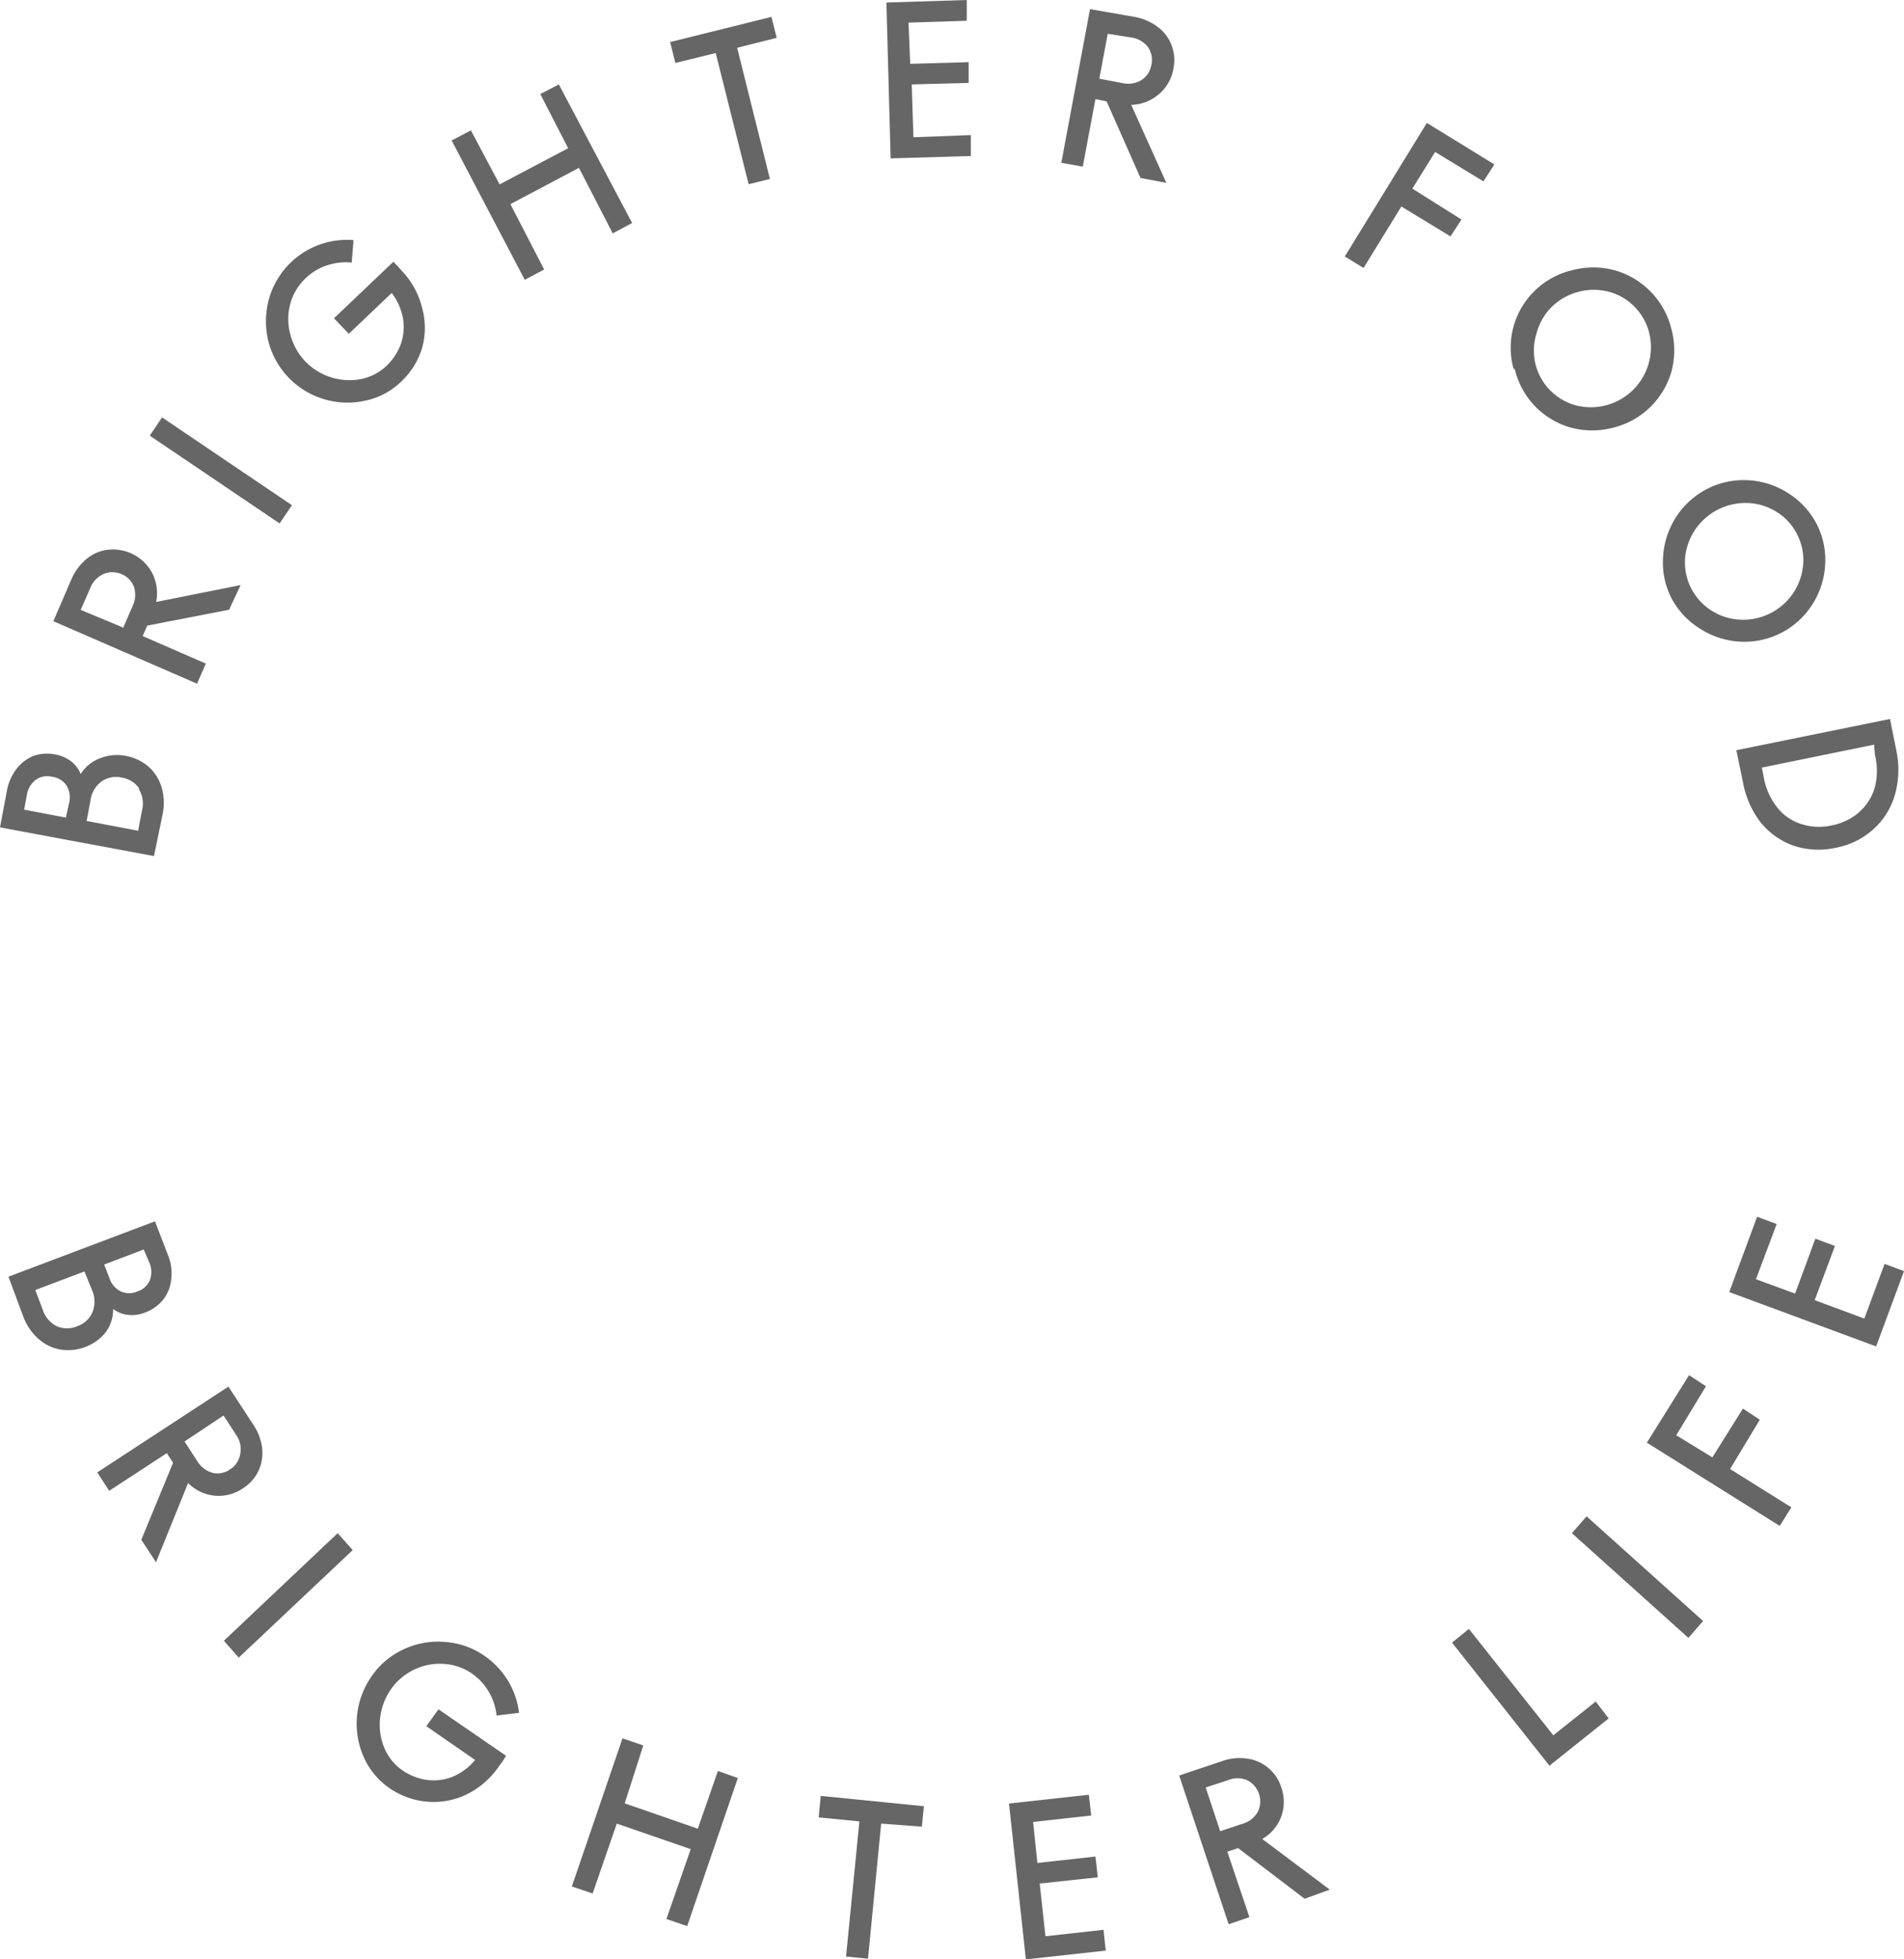 <svg xmlns="http://www.w3.org/2000/svg" viewBox="0 0 112.77 116.04"><defs><style>.cls-1{fill:#666;}</style></defs><title>slogan</title><g id="Layer_2" data-name="Layer 2"><g id="Layer_1-2" data-name="Layer 1"><path class="cls-1" d="M6,44.88a2.7,2.7,0,0,1,1.47-.11,2.85,2.85,0,0,1,1.3.61,2.64,2.64,0,0,1,.79,1.21,3.3,3.3,0,0,1,.07,1.64L9.12,50.7,0,49l.4-2.12A3,3,0,0,1,1,45.51,2.38,2.38,0,0,1,2,44.76a2.48,2.48,0,0,1,1.27-.08,2.18,2.18,0,0,1,.93.4,1.82,1.82,0,0,1,.58.76A2.29,2.29,0,0,1,6,44.88Zm-1.9,2.64a1.36,1.36,0,0,0-.16-1A1.22,1.22,0,0,0,3.07,46a1.19,1.19,0,0,0-.95.18,1.42,1.42,0,0,0-.53.9l-.16.87,2.47.47Zm4.15-.81a1.51,1.51,0,0,0-1-.65A1.51,1.51,0,0,0,6,46.29a1.67,1.67,0,0,0-.64,1.11l-.23,1.22,3.05.58L8.41,48A1.65,1.65,0,0,0,8.21,46.71Z"/><path class="cls-1" d="M13.57,36.11l-4.85.94-.27.62,3.74,1.63-.52,1.19-8.51-3.7,1.06-2.46a3.2,3.2,0,0,1,.92-1.24,2.4,2.4,0,0,1,1.24-.53A2.63,2.63,0,0,1,9,33.91a2.63,2.63,0,0,1,.25,1.74l5-1ZM7.3,37.17l.55-1.27a1.51,1.51,0,0,0,.08-1.15A1.29,1.29,0,0,0,7.19,34a1.33,1.33,0,0,0-1.07,0,1.54,1.54,0,0,0-.78.84l-.56,1.28Z"/><path class="cls-1" d="M16.56,31l-7.69-5.2.73-1.08,7.69,5.2Z"/><path class="cls-1" d="M23.76,16A4.84,4.84,0,0,1,25,18.23,4.47,4.47,0,0,1,25,20.61a4.53,4.53,0,0,1-1.25,2,4.32,4.32,0,0,1-2.12,1.12,4.81,4.81,0,0,1-2.44-.09,4.82,4.82,0,0,1-3.31-3.49,5,5,0,0,1,.06-2.48,4.8,4.8,0,0,1,5-3.45l-.11,1.33a3.59,3.59,0,0,0-1.45.16,3.32,3.32,0,0,0-1.27.76A3.27,3.27,0,0,0,17.19,18a3.5,3.5,0,0,0,0,1.79,3.66,3.66,0,0,0,.88,1.6,3.64,3.64,0,0,0,3.31,1.06,3.08,3.08,0,0,0,1.5-.77,3.44,3.44,0,0,0,.86-1.3,3.12,3.12,0,0,0,.13-1.52,3.56,3.56,0,0,0-.67-1.51l-2.54,2.42-.88-.92,3.52-3.35C23.44,15.65,23.6,15.8,23.76,16Z"/><path class="cls-1" d="M33.1,5l4.34,8.21-1.15.61-2-3.88-4.06,2.15,2,3.87-1.15.61L26.75,8.32l1.14-.6,1.7,3.2,4.06-2.14L32,5.57Z"/><path class="cls-1" d="M46,2.24l-2.34.59,1.94,7.77-1.26.31L42.39,3.14,40,3.73l-.31-1.24,6-1.49Z"/><path class="cls-1" d="M53.91,3.78l3.46-.1,0,1.23L54,5l.1,3.13L57.5,8l0,1.24-4.75.14L52.5.15,57.26,0l0,1.23-3.45.11Z"/><path class="cls-1" d="M67.55,10.54,65.54,6l-.66-.13-.75,4-1.27-.23L64.56.54,67.19,1a3.14,3.14,0,0,1,1.41.62,2.37,2.37,0,0,1,.8,1.09,2.47,2.47,0,0,1,.1,1.35,2.5,2.5,0,0,1-.83,1.49A2.58,2.58,0,0,1,67,6.21l2.08,4.62ZM65.11,4.66l1.37.26a1.52,1.52,0,0,0,1.13-.18,1.32,1.32,0,0,0,.58-.89A1.32,1.32,0,0,0,68,2.8a1.51,1.51,0,0,0-1-.58L65.61,2Z"/><path class="cls-1" d="M83.65,11.17,86.56,13,85.91,14,83,12.23l-2.24,3.64-1.11-.68,4.86-7.91,4,2.46-.65,1L85,9Z"/><path class="cls-1" d="M89.64,21.83a4.74,4.74,0,0,1,0-2.48A4.73,4.73,0,0,1,93.13,16a4.85,4.85,0,0,1,2.48,0A4.8,4.8,0,0,1,99,19.51a4.85,4.85,0,0,1,0,2.48,4.77,4.77,0,0,1-3.46,3.34,4.85,4.85,0,0,1-2.48,0,4.72,4.72,0,0,1-3.34-3.46ZM93.31,24a3.56,3.56,0,0,0,4.38-4.24,3.33,3.33,0,0,0-.86-1.57,3.28,3.28,0,0,0-1.54-.91,3.5,3.5,0,0,0-1.79,0,3.54,3.54,0,0,0-1.59.89A3.49,3.49,0,0,0,91,19.76a3.41,3.41,0,0,0-.06,1.79A3.38,3.38,0,0,0,93.31,24Z"/><path class="cls-1" d="M98.5,33a4.84,4.84,0,0,1,.76-2.36,4.76,4.76,0,0,1,4.28-2.2,4.84,4.84,0,0,1,2.36.76A4.73,4.73,0,0,1,107.58,31a4.65,4.65,0,0,1,.52,2.44,4.84,4.84,0,0,1-.76,2.36,4.76,4.76,0,0,1-4.28,2.2,4.84,4.84,0,0,1-2.36-.76A4.73,4.73,0,0,1,99,35.43,4.63,4.63,0,0,1,98.5,33Zm2.88,3.17a3.44,3.44,0,0,0,1.72.53,3.53,3.53,0,0,0,1.77-.39,3.55,3.55,0,0,0,1.93-2.92,3.28,3.28,0,0,0-.37-1.76,3.23,3.23,0,0,0-1.2-1.31,3.47,3.47,0,0,0-1.72-.53,3.6,3.6,0,0,0-1.78.4,3.57,3.57,0,0,0-1.93,2.91,3.39,3.39,0,0,0,1.58,3.07Z"/><path class="cls-1" d="M112.25,47A4.35,4.35,0,0,1,111,49.07a4.56,4.56,0,0,1-2.29,1.14,4.64,4.64,0,0,1-2.55-.15,4.39,4.39,0,0,1-1.93-1.42,5.52,5.52,0,0,1-1-2.32l-.39-1.89,9.1-1.85.38,1.89A5.43,5.43,0,0,1,112.25,47Zm-2.11,1.07a3.06,3.06,0,0,0,.91-1.47,4,4,0,0,0,0-1.89L111,44.1l-6.65,1.36.12.61a3.93,3.93,0,0,0,.77,1.72,2.89,2.89,0,0,0,1.41,1,3.38,3.38,0,0,0,1.85.09A3.47,3.47,0,0,0,110.14,48.08Z"/><path class="cls-1" d="M6.24,78.93a2.89,2.89,0,0,1-2.63,1,2.61,2.61,0,0,1-1.31-.62A3.29,3.29,0,0,1,1.39,78L.5,75.61l8.68-3.28.77,2a2.88,2.88,0,0,1,.19,1.45A2.32,2.32,0,0,1,9.64,77a2.46,2.46,0,0,1-1.05.73,2,2,0,0,1-1,.14,1.73,1.73,0,0,1-.89-.35A2.28,2.28,0,0,1,6.24,78.93Zm-2.88-.39a1.52,1.52,0,0,0,1.22,0,1.52,1.52,0,0,0,.89-.81,1.68,1.68,0,0,0,0-1.28L5,75.3,2.09,76.4l.44,1.16A1.65,1.65,0,0,0,3.36,78.54Zm3.12-2.85a1.34,1.34,0,0,0,.67.79,1.23,1.23,0,0,0,1,0,1.2,1.2,0,0,0,.72-.65,1.39,1.39,0,0,0,0-1L8.51,74l-2.34.89Z"/><path class="cls-1" d="M8.37,91.19l1.88-4.56-.37-.57L6.47,88.29,5.76,87.2l7.77-5.08L15,84.37a3.1,3.1,0,0,1,.53,1.44,2.53,2.53,0,0,1-.24,1.34,2.49,2.49,0,0,1-.91,1,2.54,2.54,0,0,1-1.65.43,2.57,2.57,0,0,1-1.59-.75l-1.9,4.69Zm2.56-5.82.76,1.17a1.54,1.54,0,0,0,.92.69,1.27,1.27,0,0,0,1-.2,1.32,1.32,0,0,0,.61-.88A1.46,1.46,0,0,0,14,85l-.76-1.17Z"/><path class="cls-1" d="M13.26,97.17,20,90.8l.89,1-6.75,6.37Z"/><path class="cls-1" d="M29.59,104.55a5,5,0,0,1-1.95,1.72,4.48,4.48,0,0,1-2.35.43,4.63,4.63,0,0,1-2.22-.8,4.38,4.38,0,0,1-1.53-1.85A4.88,4.88,0,0,1,22,99.29a4.63,4.63,0,0,1,1.9-1.61,4.77,4.77,0,0,1,2.44-.44,4.65,4.65,0,0,1,2.35.82,4.93,4.93,0,0,1,1.4,1.48,4.78,4.78,0,0,1,.65,1.9l-1.33.16a3.5,3.5,0,0,0-.45-1.39,3.36,3.36,0,0,0-1-1.09,3.24,3.24,0,0,0-1.69-.58,3.48,3.48,0,0,0-1.76.35,3.52,3.52,0,0,0-1.38,1.19,3.65,3.65,0,0,0-.62,1.71,3.53,3.53,0,0,0,.26,1.74,3,3,0,0,0,1.06,1.31,3.39,3.39,0,0,0,1.45.57,3,3,0,0,0,1.51-.18,3.44,3.44,0,0,0,1.35-1l-2.89-2,.72-1,4,2.75A4.28,4.28,0,0,1,29.59,104.55Z"/><path class="cls-1" d="M43.7,105.3l-3,8.77-1.23-.42,1.44-4.14L36.53,108l-1.43,4.14-1.23-.42,3-8.77,1.23.42L37,106.8l4.33,1.5,1.19-3.42Z"/><path class="cls-1" d="M54.6,108.18,52.19,108l-.78,8-1.3-.13.79-8-2.41-.24.12-1.27,6.11.61Z"/><path class="cls-1" d="M61.44,110.33l3.44-.38.14,1.23-3.44.37.34,3.12,3.44-.38.13,1.23-4.73.52-1-9.23,4.73-.52.14,1.23-3.44.38Z"/><path class="cls-1" d="M77.27,112.45l-3.94-3-.64.21L74,113.54l-1.23.42-2.93-8.81,2.54-.85a3.08,3.08,0,0,1,1.54-.14,2.42,2.42,0,0,1,1.23.57,2.46,2.46,0,0,1,.74,1.13,2.57,2.57,0,0,1,0,1.71,2.53,2.53,0,0,1-1.13,1.34l4,3Zm-5-4,1.32-.44a1.52,1.52,0,0,0,.91-.71,1.41,1.41,0,0,0-.63-1.87,1.45,1.45,0,0,0-1.14,0l-1.32.43Z"/><path class="cls-1" d="M94.51,100.77l.77,1-3.51,2.8L86,97.28l1-.81,5,6.3Z"/><path class="cls-1" d="M100,97l-6.9-6.2.87-1,6.9,6.2Z"/><path class="cls-1" d="M101.42,86.31l1.81-2.89,1,.66L102.47,87l3.63,2.27-.69,1.1-7.87-4.93,2.5-4,1,.66L99.28,85Z"/><path class="cls-1" d="M106.32,76.61l1.2-3.25,1.16.43L107.48,77l2.94,1.09,1.2-3.24,1.15.43-1.65,4.46-8.7-3.22,1.65-4.46,1.16.43L104,75.76Z"/></g></g></svg>